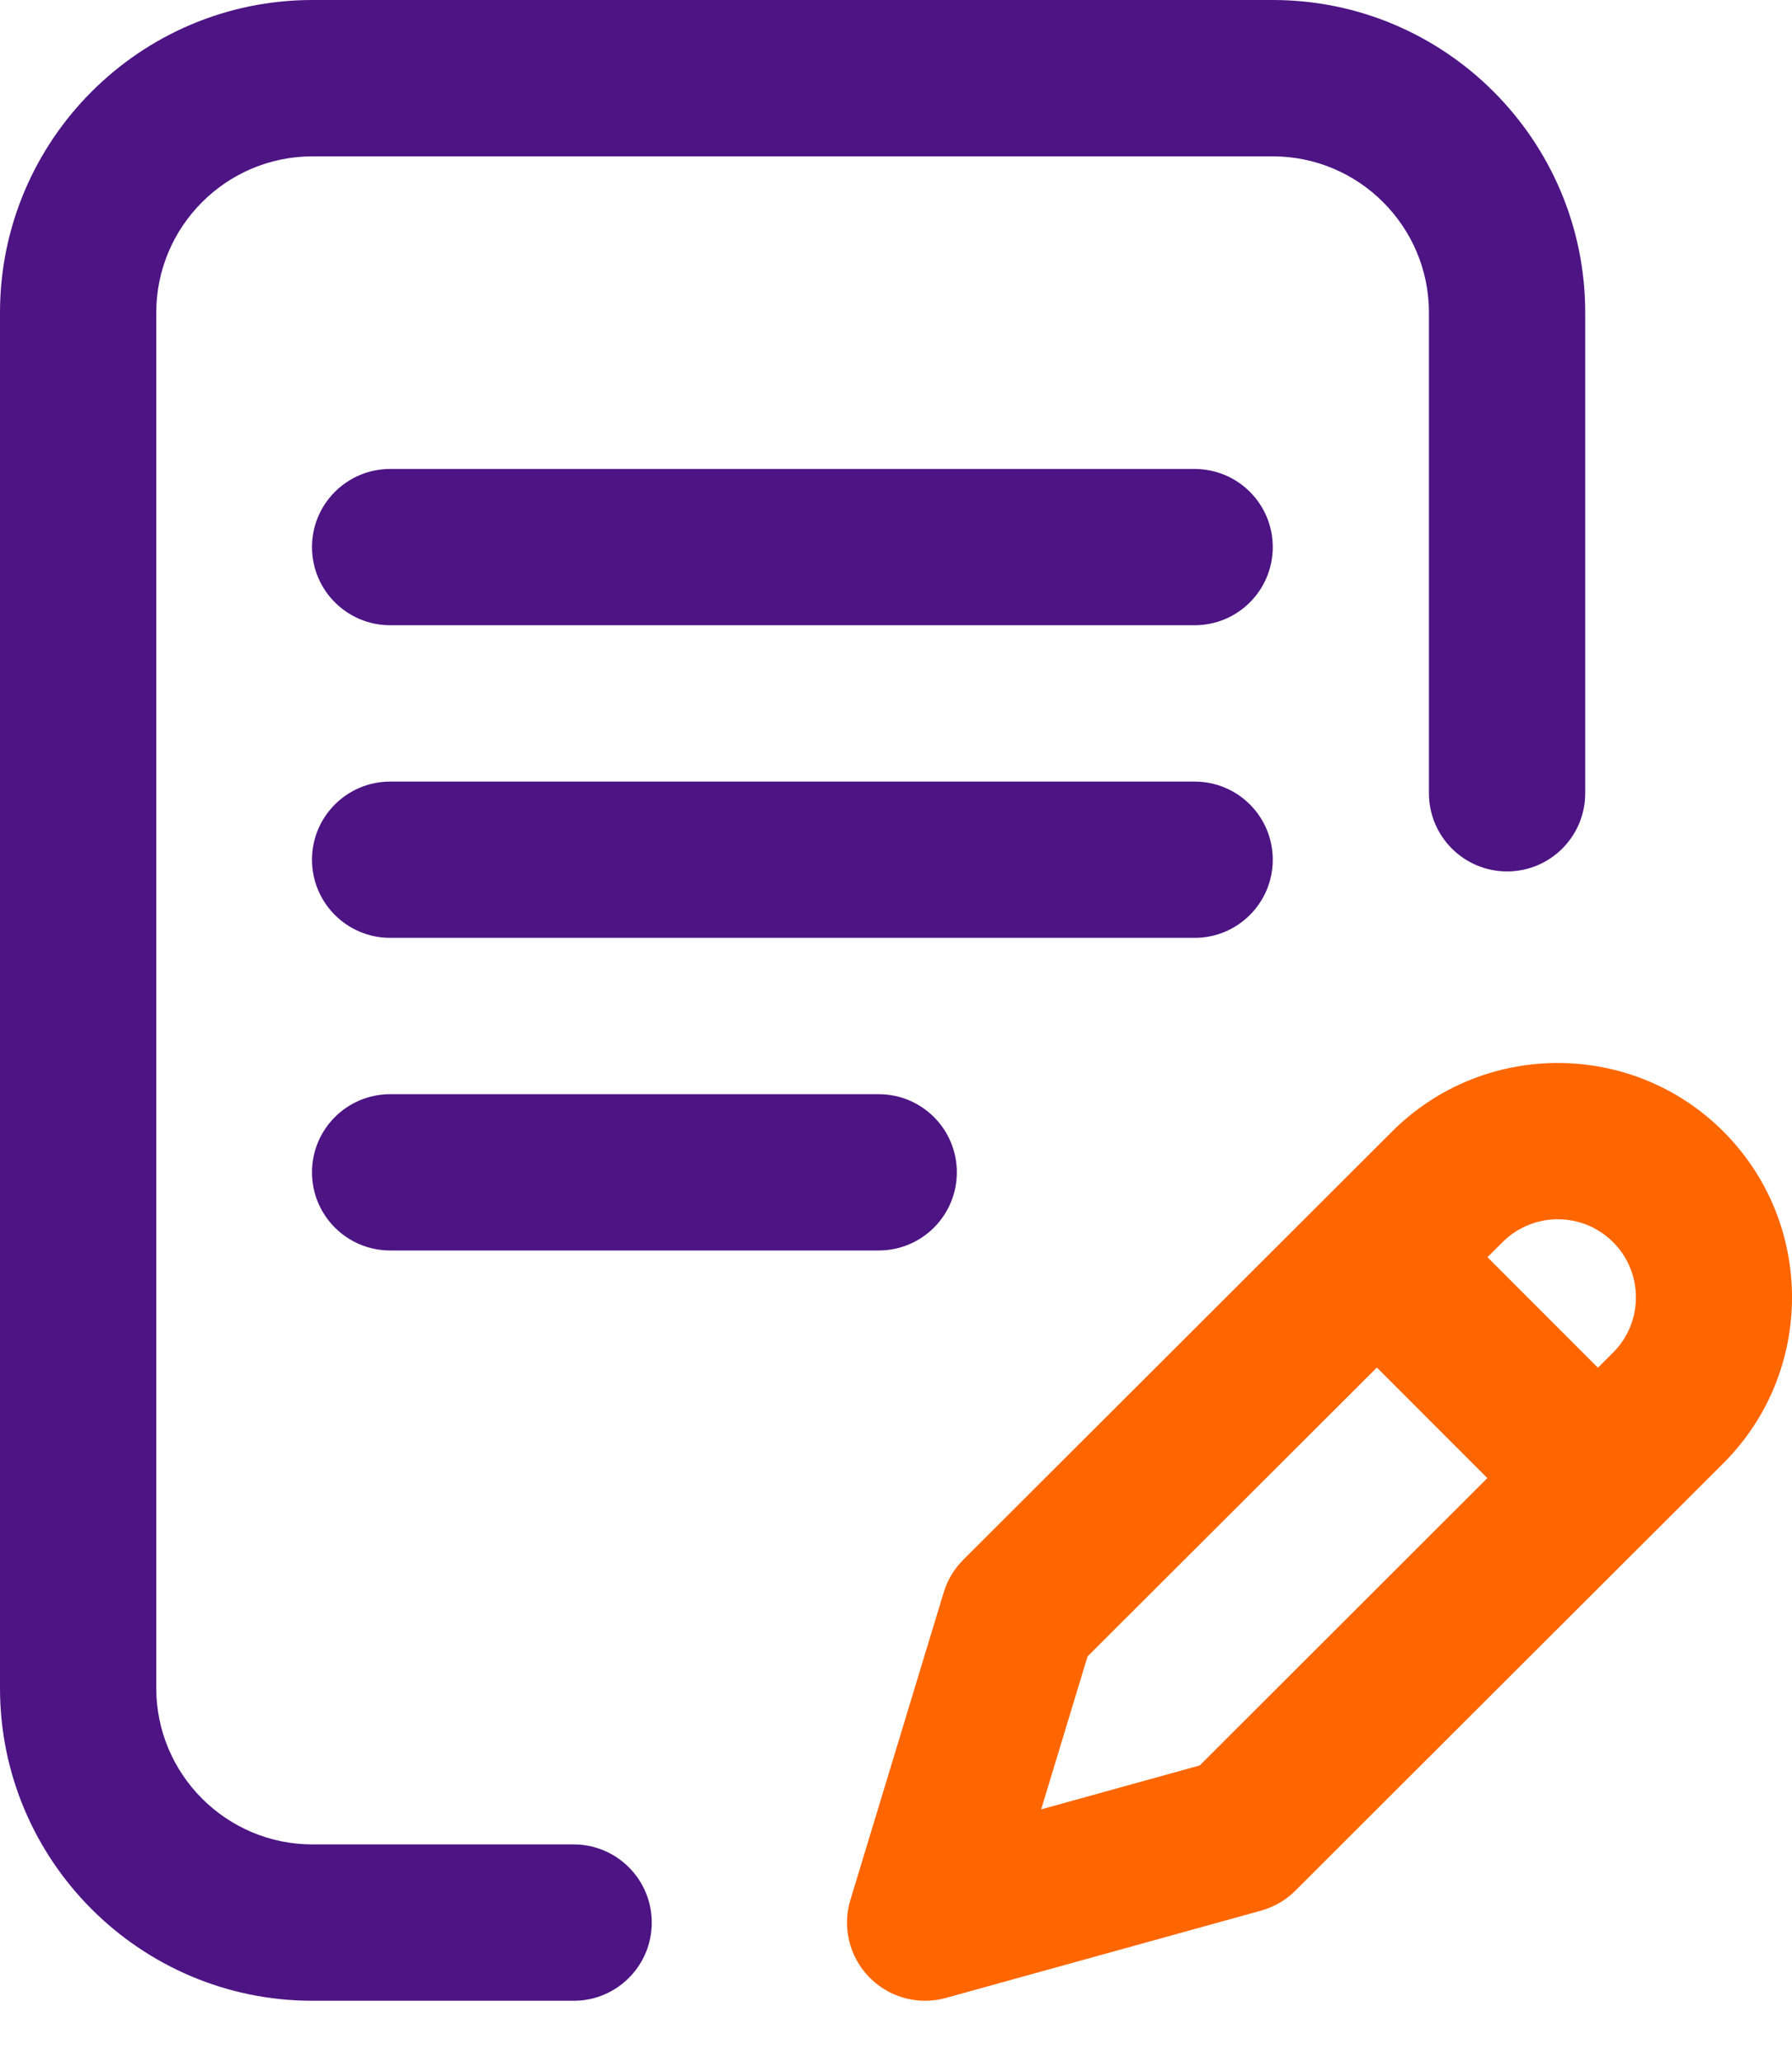 <?xml version="1.0" encoding="UTF-8"?> <svg xmlns="http://www.w3.org/2000/svg" width="20" height="23" viewBox="0 0 20 23" fill="none"><path d="M14.205 9.589C14.205 9.108 13.815 8.718 13.333 8.718H4.354C3.873 8.718 3.482 9.108 3.482 9.589C3.482 10.071 3.873 10.461 4.354 10.461H13.333C13.815 10.461 14.205 10.071 14.205 9.589Z" fill="#4D1484"></path><path d="M4.354 12.205C3.873 12.205 3.482 12.595 3.482 13.076C3.482 13.558 3.873 13.948 4.354 13.948H9.807C10.289 13.948 10.679 13.558 10.679 13.076C10.679 12.595 10.289 12.205 9.807 12.205H4.354Z" fill="#4D1484"></path><path d="M6.403 20.573H3.487C2.526 20.573 1.744 19.791 1.744 18.83V3.487C1.744 2.526 2.526 1.744 3.487 1.744H14.205C15.166 1.744 15.948 2.526 15.948 3.487V8.848C15.948 9.33 16.339 9.72 16.82 9.72C17.302 9.72 17.692 9.33 17.692 8.848V3.487C17.692 1.564 16.128 0 14.205 0H3.487C1.564 0 0 1.564 0 3.487V18.83C0 20.753 1.564 22.317 3.487 22.317H6.403C6.884 22.317 7.274 21.927 7.274 21.445C7.274 20.964 6.884 20.573 6.403 20.573Z" fill="#4D1484"></path><path d="M19.235 12.622C18.216 11.602 16.557 11.602 15.537 12.621L10.752 17.397C10.65 17.498 10.575 17.623 10.533 17.76L9.491 21.192C9.398 21.496 9.479 21.826 9.701 22.054C9.867 22.224 10.093 22.317 10.325 22.317C10.402 22.317 10.481 22.307 10.558 22.285L14.076 21.311C14.221 21.27 14.353 21.194 14.459 21.087L19.235 16.32C20.255 15.301 20.255 13.642 19.235 12.622ZM13.39 19.692L11.62 20.182L12.138 18.476L15.367 15.254L16.6 16.487L13.39 19.692ZM18.003 15.087L17.834 15.256L16.601 14.023L16.77 13.855C17.11 13.515 17.663 13.515 18.003 13.855C18.343 14.195 18.343 14.748 18.003 15.087Z" fill="#FF6600"></path><path d="M13.333 5.231H4.354C3.873 5.231 3.482 5.621 3.482 6.102C3.482 6.584 3.873 6.974 4.354 6.974H13.333C13.815 6.974 14.205 6.584 14.205 6.102C14.205 5.621 13.815 5.231 13.333 5.231Z" fill="#4D1484"></path></svg> 
